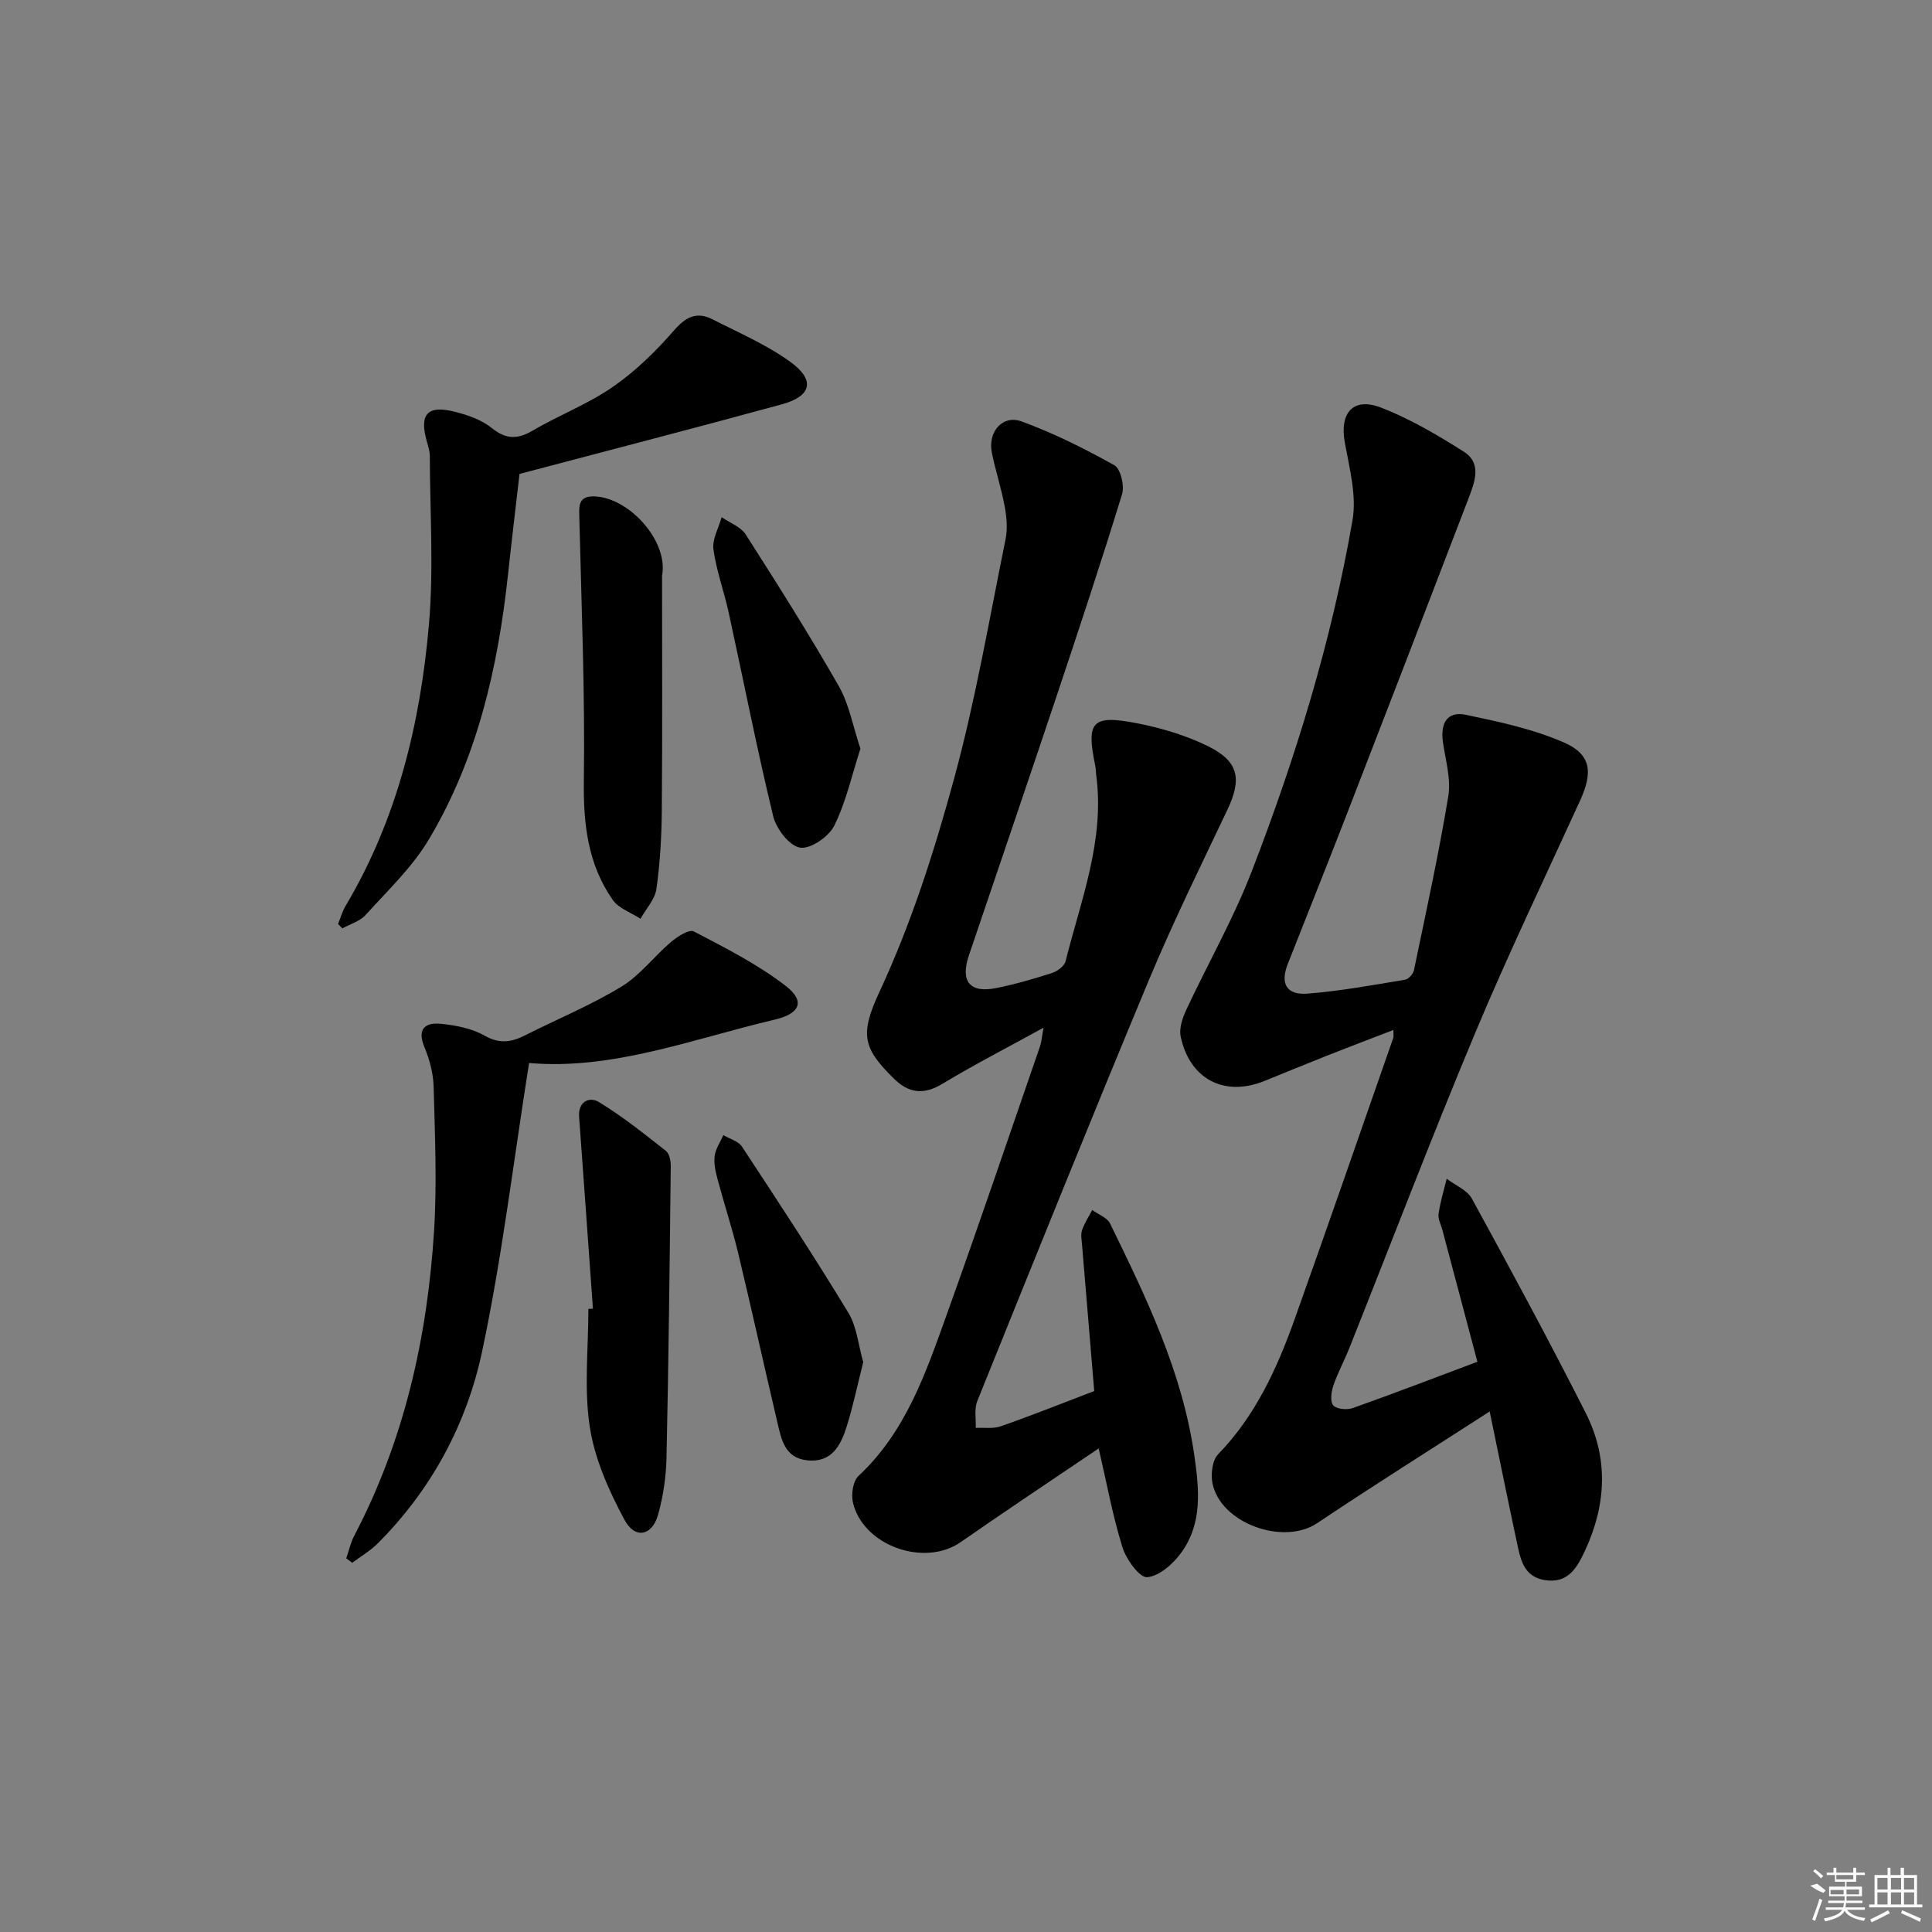 <svg enable-background="new 0 0 400 400" viewBox="0 0 400 400" xmlns="http://www.w3.org/2000/svg"><rect x="0" y="0" width="400" height="400" fill="#808080" stroke="none"/><path d="m308.42 292.23c-12.59 8.12-24.26 15.45-35.71 23.12-7 4.69-20.02.05-21.68-8.26-.38-1.89-.04-4.75 1.17-6 7.75-8 12.21-17.79 15.86-28.02 6.91-19.37 13.63-38.8 20.41-58.21.1-.28.01-.63.01-1.61-4.75 1.83-9.29 3.55-13.79 5.33-4.32 1.71-8.61 3.49-12.92 5.23-8.26 3.33-15.43-.34-17.32-9.18-.37-1.71.38-3.89 1.17-5.59 4.47-9.58 9.76-18.83 13.55-28.66 9.1-23.57 16.53-47.73 20.85-72.66.89-5.13-.63-10.78-1.59-16.09-1.12-6.16 1.71-9.49 7.56-7.22 5.97 2.32 11.63 5.66 17.07 9.1 3.75 2.37 2.3 6.23 1.05 9.51-8.5 22.18-17.04 44.34-25.63 66.48-3.9 10.06-7.93 20.08-11.88 30.13-1.57 4-.26 6.43 4.1 6.09 6.77-.52 13.48-1.78 20.2-2.88.72-.12 1.68-1.19 1.84-1.96 2.49-11.98 5.12-23.94 7.11-36.01.6-3.62-.59-7.55-1.12-11.32-.53-3.76.88-6.37 4.74-5.56 6.89 1.44 13.93 2.94 20.32 5.73 5.67 2.48 6.03 6.17 3.35 12.03-7.31 16.01-14.93 31.89-21.72 48.11-9.04 21.61-17.39 43.51-26.07 65.28-1.04 2.62-2.41 5.12-3.31 7.78-.43 1.27-.68 3.28 0 4.05.7.79 2.83.98 4.02.56 8.57-3.04 17.05-6.3 25.82-9.59-2.4-9.03-4.82-18.15-7.24-27.26-.3-1.12-.95-2.3-.8-3.37.35-2.45 1.1-4.85 1.68-7.26 1.78 1.35 4.24 2.33 5.22 4.12 8.05 14.71 16.02 29.46 23.59 44.42 4.69 9.27 4.25 18.86-.1 28.3-1.68 3.65-3.55 7.01-8.36 6.26-4.64-.72-5.13-4.69-5.9-8.22-1.81-8.44-3.51-16.88-5.55-26.7z"/><path d="m226.55 288c-.85-10.14-1.7-20.23-2.53-30.33-.08-.99-.3-2.09.01-2.98.5-1.46 1.38-2.78 2.1-4.17 1.26.92 3.09 1.56 3.7 2.8 7.51 15.37 14.95 30.73 17.44 47.98 1.02 7.11 1.71 14.04-2.68 20.13-1.68 2.33-4.56 4.9-7.08 5.11-1.58.13-4.33-3.67-5.11-6.17-2.02-6.46-3.23-13.17-4.93-20.49-9.68 6.55-19.2 12.88-28.59 19.41-7.52 5.23-20.26.71-22.3-8.26-.38-1.69.03-4.4 1.17-5.46 9.8-9.14 13.93-21.33 18.25-33.37 6.62-18.43 12.9-36.97 19.29-55.47.36-1.04.43-2.18.76-3.96-7.43 4.09-14.37 7.66-21.04 11.68-3.83 2.3-6.91 1.83-9.88-1.08-6.48-6.35-7.17-9.18-3.02-18.08 6.54-14.05 11.34-29.06 15.42-44.06 4.44-16.28 7.28-33 10.66-49.57.44-2.18.23-4.6-.18-6.81-.69-3.75-1.9-7.39-2.66-11.13-.87-4.3 2.21-7.91 6.16-6.47 6.63 2.43 13.03 5.62 19.2 9.07 1.3.73 2.14 4.25 1.6 6-4.34 14.13-8.99 28.16-13.68 42.18-5.95 17.79-12.02 35.54-18.03 53.3-1.82 5.37.17 7.87 5.64 6.77 3.9-.78 7.74-1.89 11.53-3.11 1.12-.36 2.59-1.42 2.84-2.42 3.16-12.64 8.13-25.01 6.36-38.47-.09-.66-.07-1.34-.2-1.98-1.93-9.28-.72-10.7 8.87-8.8 4.98.98 10.01 2.5 14.54 4.74 6.33 3.14 6.95 6.78 3.93 13.14-5.54 11.68-11.27 23.3-16.24 35.23-12.07 28.96-23.79 58.07-35.53 87.17-.66 1.63-.25 3.7-.33 5.56 1.74-.09 3.61.22 5.18-.33 6.38-2.23 12.66-4.74 19.36-7.3z"/><path d="m109.54 220.08c-3.26 20.53-5.6 40.3-9.72 59.7-3.2 15.07-10.5 28.65-21.62 39.77-1.55 1.55-3.51 2.68-5.28 4-.41-.3-.82-.61-1.23-.91.54-1.57.9-3.24 1.66-4.7 10.36-19.77 15.13-41.06 16.52-63.11.62-9.91.17-19.89-.09-29.83-.07-2.75-.83-5.61-1.89-8.16-1.6-3.84.14-5.2 3.44-4.87 3.07.31 6.38.95 9 2.45 3.09 1.76 5.54 1.37 8.37-.06 6.66-3.36 13.61-6.23 19.96-10.09 3.86-2.34 6.75-6.26 10.26-9.24 1.32-1.12 3.77-2.69 4.72-2.19 6.54 3.42 13.23 6.8 19.03 11.28 4.09 3.15 2.99 5.73-2.19 6.96-17.03 4.01-33.64 10.52-50.94 9z"/><path d="m107.56 98.12c-.66 5.76-1.57 13.28-2.38 20.81-2.09 19.31-6.36 38.05-16.4 54.88-3.44 5.77-8.53 10.58-13.09 15.63-1.18 1.31-3.18 1.87-4.81 2.77-.3-.3-.59-.6-.89-.91.52-1.27.89-2.62 1.58-3.78 10.67-17.96 15.46-37.77 17.24-58.25 1-11.52.21-23.2.18-34.81 0-.97-.3-1.97-.58-2.92-1.71-5.92.1-7.83 6.21-6.18 2.52.68 5.19 1.64 7.17 3.24 2.91 2.34 5.28 2.44 8.46.57 5.43-3.2 11.44-5.48 16.59-9.04 4.68-3.23 8.9-7.35 12.65-11.66 2.48-2.86 4.74-4.03 8.04-2.35 5.45 2.78 11.17 5.23 16.08 8.79 5.24 3.79 4.44 7.11-1.74 8.8-17.55 4.8-35.16 9.35-54.31 14.41z"/><path d="m122.76 270.95c-.95-13.24-1.89-26.47-2.86-39.71-.24-3.26 2.19-4.23 4.09-3.08 4.88 2.97 9.39 6.58 13.89 10.13.73.58 1.01 2.12.99 3.22-.22 20.13-.44 40.26-.88 60.38-.09 3.93-.69 7.95-1.75 11.73-1.22 4.37-4.77 5.11-6.95 1.04-3.22-6-6.16-12.58-7.18-19.22-1.22-7.97-.29-16.28-.29-24.44.32-.01.63-.03.94-.05z"/><path d="m137.07 119.21c0 16.14.08 32.28-.05 48.41-.04 5.47-.35 10.98-1.11 16.4-.31 2.18-2.15 4.14-3.3 6.2-1.96-1.28-4.52-2.14-5.76-3.92-5.15-7.38-6.09-15.7-5.97-24.66.25-18.08-.49-36.18-.93-54.27-.06-2.57-.35-4.77 3.28-4.59 7.1.35 15.21 9.27 13.84 16.43z"/><path d="m178.14 155c-1.76 5.45-2.97 11.01-5.42 15.96-1.13 2.28-4.97 4.9-7.09 4.53-2.22-.38-4.92-3.91-5.55-6.51-3.39-14-6.15-28.15-9.23-42.23-.95-4.36-2.55-8.62-3.14-13.02-.28-2.1 1.08-4.42 1.7-6.65 1.69 1.17 3.95 1.98 4.98 3.58 6.62 10.35 13.18 20.74 19.27 31.39 2.16 3.78 2.93 8.33 4.48 12.95z"/><path d="m178.72 282.02c-1.18 4.67-2.08 9.04-3.41 13.28-1.23 3.94-3.11 7.61-8.23 7.04-4.67-.52-5.33-4.43-6.16-7.97-2.73-11.61-5.29-23.25-8.07-34.85-1.24-5.15-2.9-10.19-4.27-15.31-.42-1.58-.82-3.3-.62-4.87.19-1.49 1.18-2.89 1.81-4.32 1.31.78 3.1 1.24 3.85 2.38 7.47 11.36 14.95 22.73 22 34.35 1.8 2.96 2.11 6.83 3.1 10.27z"/><g fill="#fafafa"><path d="m374.8 390.4 1.4-.4c.7.5 1.3 1 1.8 1.4l-.5.5c-1.5-.6-2.1-1.1-2.7-1.5zm1 7.3-.6-.3c.5-1.4 1.1-2.8 1.5-4.3.2.1.4.2.6.3-.5 1.3-1 2.8-1.5 4.3zm-.4-10.3.4-.4c.4.3 1 .8 1.7 1.4l-.5.5c-.4-.5-1-1-1.6-1.5zm2.5.3h1.7v-1h.6v1h3.5v-1h.6v1h1.8v.5h-1.8v1.4h-2v1h3.2v2h-3.2v.9h3.3v.5h-3.4c0 .3-.1.6-.1.9h4v.5h-3.7c.7.9 1.9 1.5 3.8 1.7-.1.2-.2.4-.3.6-2.1-.4-3.5-1.1-4-2.1-.4 1-1.8 1.7-4 2.2-.1-.2-.2-.4-.3-.6 2.1-.4 3.4-1 3.8-1.8h-3.4v-.5h3.6c.1-.3.1-.6.2-.9h-3.3v-.5h3.4c0-.3 0-.6 0-.9h-3.2v-2h3.3v-1h-2.1v-1.4h-1.7v-.5zm1.1 3.5v1h2.7c0-.3 0-.4 0-.4 0-.1 0-.2 0-.2 0-.1 0-.2 0-.3h-2.7zm1.2-3v.9h3.5v-.9zm4.7 3h-2.6v.6.4h2.6z"/><path d="m393.6 386.7h.6v1.5h2.7v6.1h1.1v.6h-11v-.6h1.1v-6.1h2.7v-1.5h.6v1.5h2.1v-1.5zm-2.7 8.8.4.6c-1.2.6-2.5 1.3-3.8 1.9-.1-.2-.2-.4-.3-.6 1.2-.6 2.5-1.2 3.7-1.9zm-2.2-6.7v2.4h2.1v-2.4zm0 3v2.5h2.1v-2.5zm2.8-3v2.4h2.1v-2.4zm0 3v2.5h2.1v-2.5zm6 6.1c-1.4-.7-2.7-1.3-3.9-1.8l.2-.6c1.5.6 2.7 1.2 3.9 1.7zm-1.2-9.1h-2.1v2.4h2.1zm-2.1 3v2.5h2.1v-2.5z"/></g></svg>